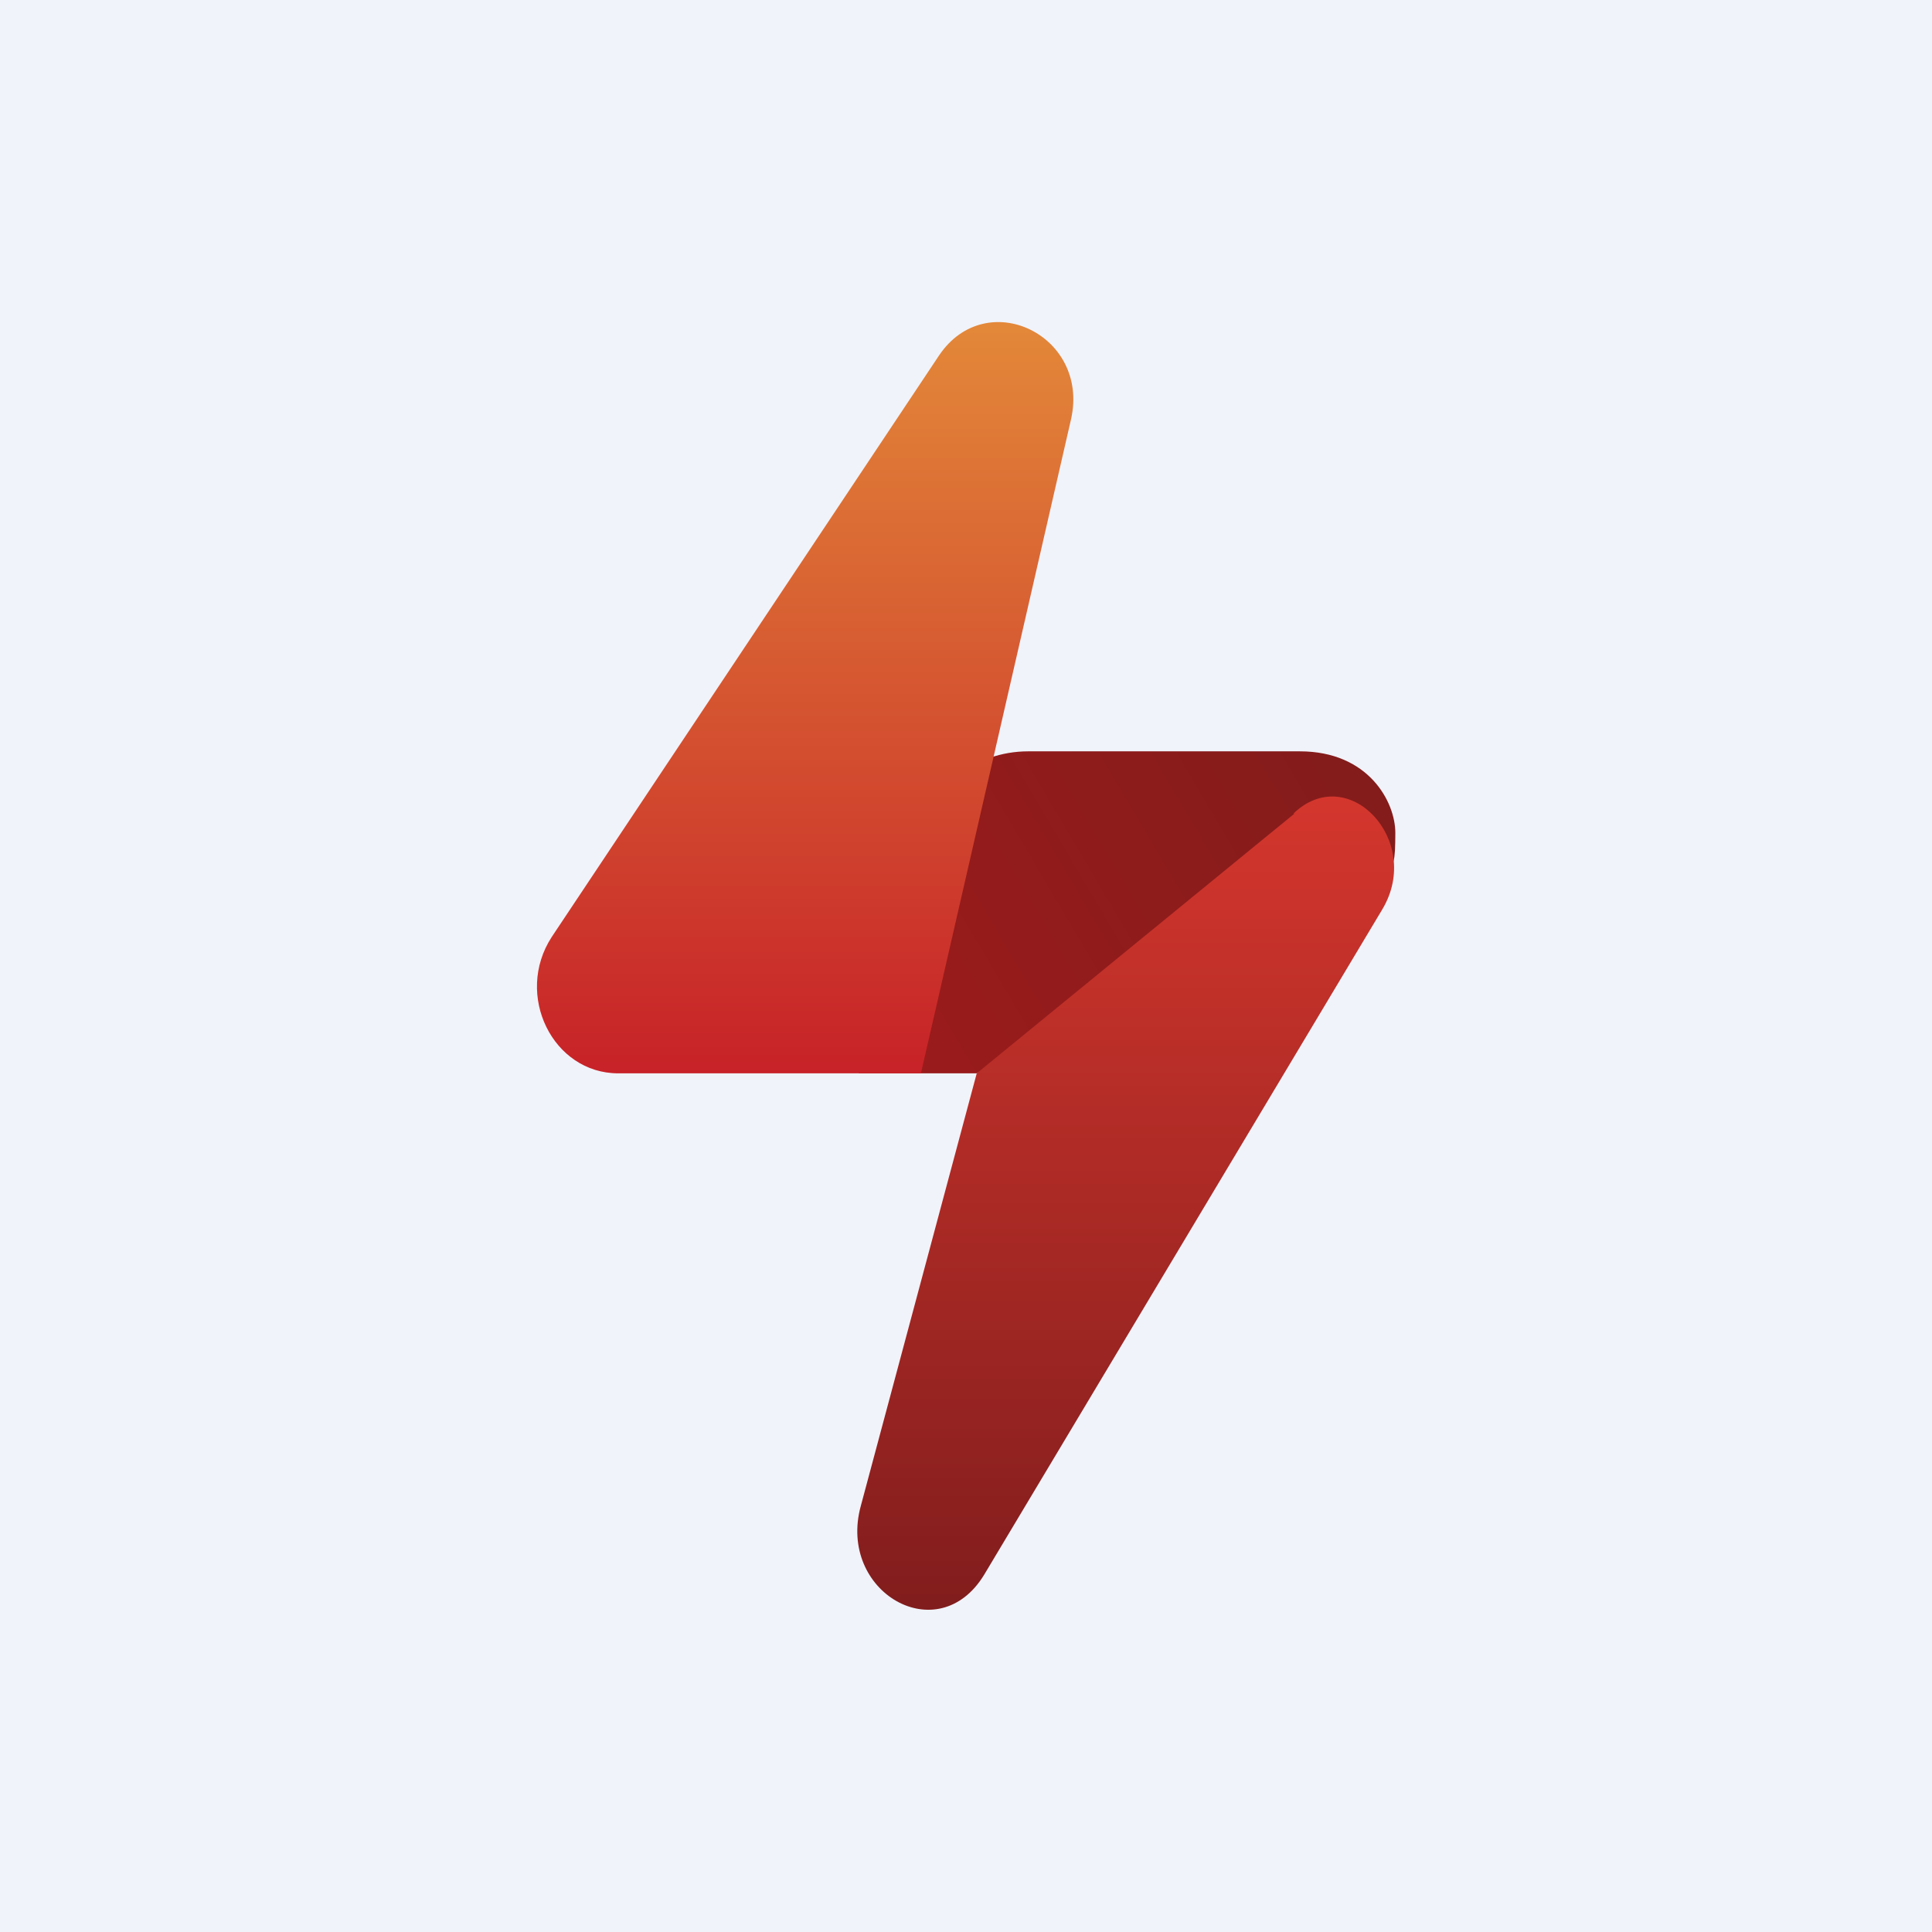 <!-- by TradingView --><svg width="18" height="18" viewBox="0 0 18 18" xmlns="http://www.w3.org/2000/svg"><path fill="#F0F3FA" d="M0 0h18v18H0z"/><path d="M9.09 10H8l.53-2.17c.11-.49.55-.83 1.05-.83h2.53c.64 0 .89.47.89.76 0 .56-.08.12-.25.2L9.1 10Z" fill="url(#a)"/><path d="M12.06 7.58 9.1 10l-1.08 4.03c-.22.8.72 1.35 1.15.64l3.71-6.2c.38-.64-.32-1.38-.83-.89Z" fill="url(#b)"/><path d="M9.98 3.9 8.58 10H5.76c-.61 0-.97-.73-.62-1.27l3.61-5.42c.44-.65 1.4-.19 1.23.59Z" fill="url(#c)"/><defs><linearGradient id="a" x1="12.68" y1="7.26" x2="8.02" y2="10.01" gradientUnits="userSpaceOnUse"><stop stop-color="#831C1B"/><stop offset="1" stop-color="#9D1B1B"/></linearGradient><linearGradient id="b" x1="10.5" y1="7.42" x2="10.5" y2="15" gradientUnits="userSpaceOnUse"><stop stop-color="#D4362D"/><stop offset="1" stop-color="#811D1D"/></linearGradient><linearGradient id="c" x1="7.5" y1="3" x2="7.5" y2="10" gradientUnits="userSpaceOnUse"><stop stop-color="#E38839"/><stop offset="1" stop-color="#C72228"/></linearGradient></defs></svg>
